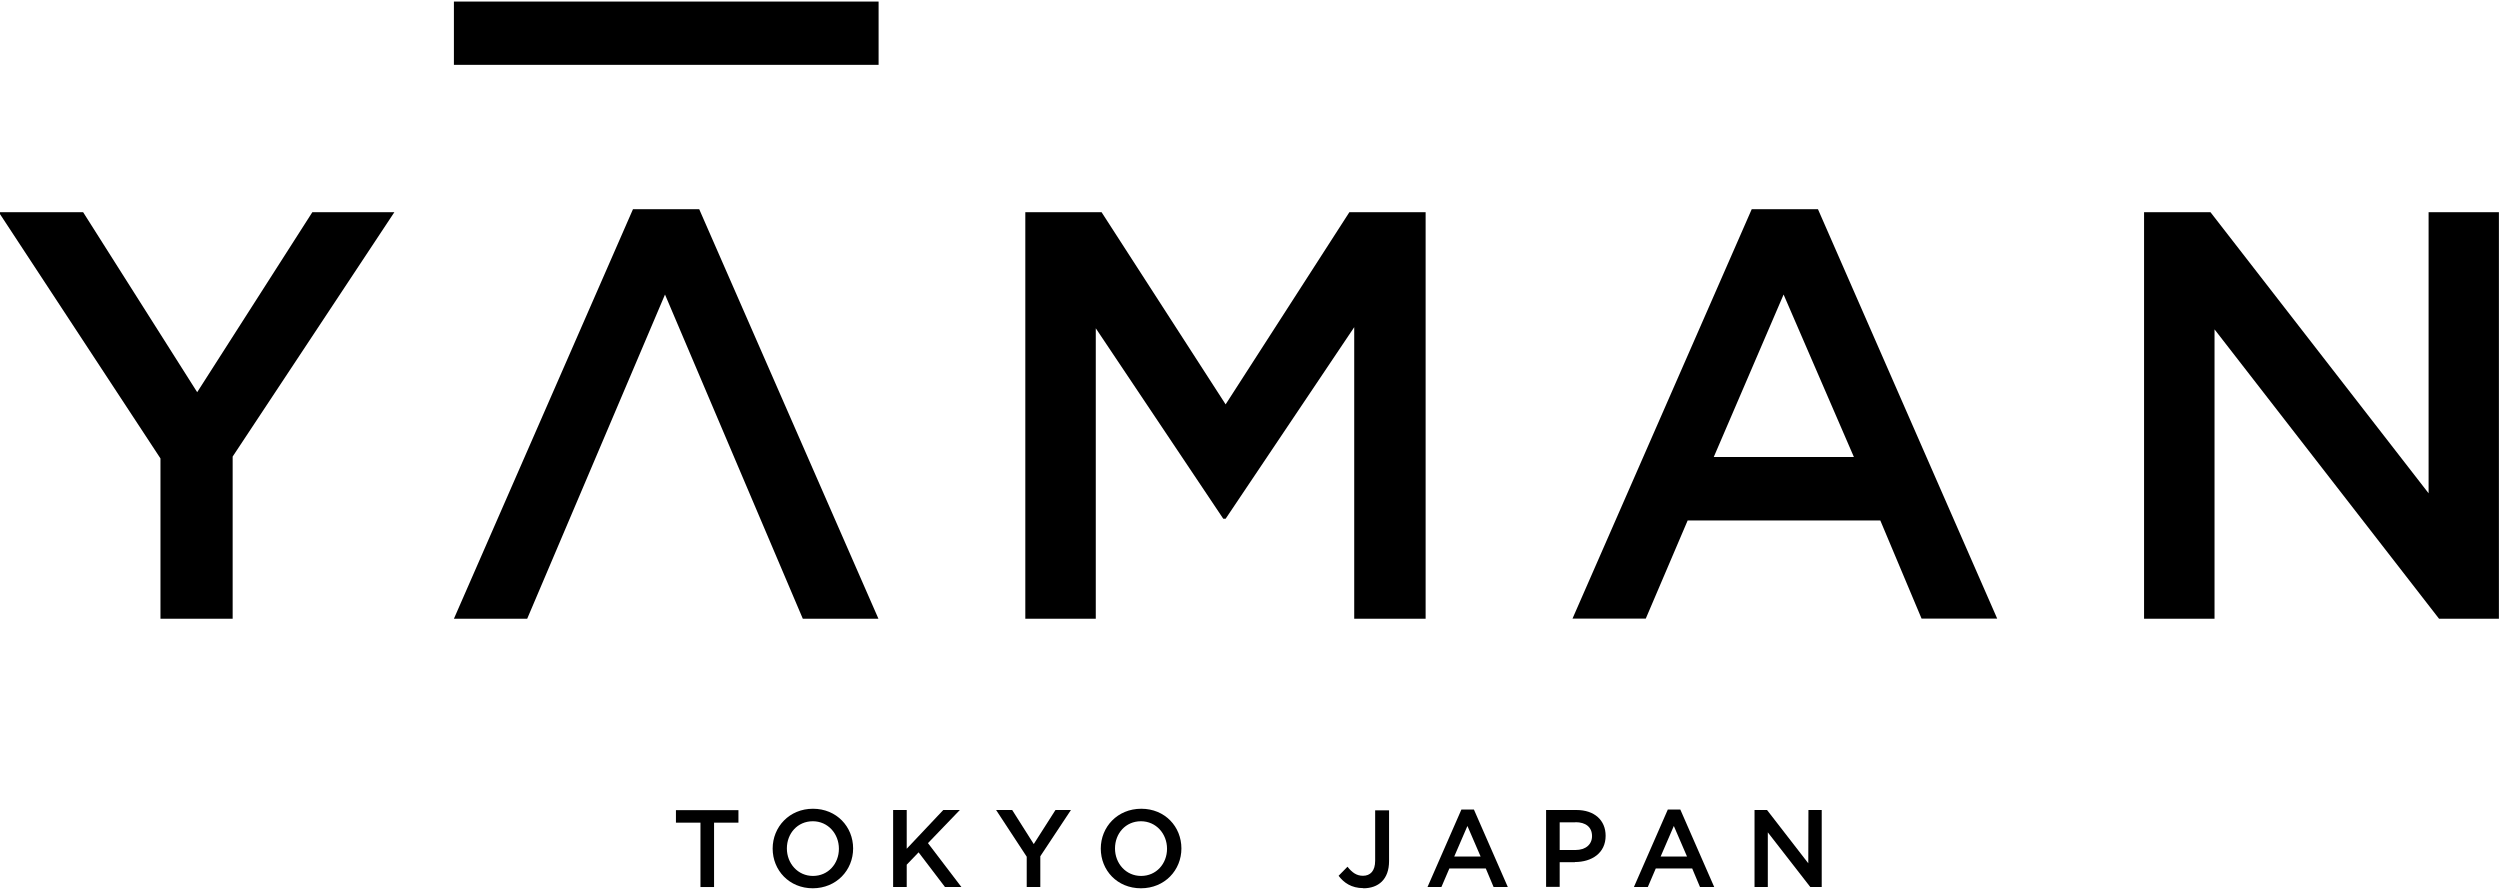 <svg xmlns="http://www.w3.org/2000/svg" id="Layer_1" data-name="Layer 1" viewBox="0 0 160 57"><polygon points="14.89 39.6 10.27 39.6 10.27 29.34 -.08 13.58 5.32 13.58 12.62 25.1 19.99 13.58 25.24 13.58 14.89 29.22 14.89 39.6"></polygon><polygon points="42.56 18.85 33.74 39.6 29.05 39.6 40.51 13.39 44.75 13.39 56.22 39.6 51.38 39.6 42.56 18.85"></polygon><polygon points="78.44 33.2 78.29 33.2 70.13 21.01 70.13 39.6 65.62 39.6 65.62 13.58 70.5 13.58 78.44 25.88 86.36 13.58 91.24 13.58 91.24 39.6 86.67 39.6 86.67 20.94 78.44 33.2"></polygon><path d="M127.82,39.59h-4.84l-2.64-6.28h-12.33l-2.68,6.28h-4.69l11.47-26.2h4.24l11.47,26.2ZM114.15,18.85l-4.47,10.4h8.97l-4.5-10.4Z"></path><polygon points="155.43 13.58 159.93 13.58 159.93 39.6 156.1 39.6 141.73 21.08 141.73 39.6 137.22 39.6 137.22 13.58 141.47 13.58 155.43 31.57 155.43 13.58"></polygon><rect x="29.05" y=".1" width="27.18" height="4.05"></rect><polygon points="45.7 56.77 44.83 56.77 44.83 52.65 43.26 52.65 43.26 51.85 47.26 51.85 47.26 52.65 45.7 52.65 45.7 56.77"></polygon><path d="M52.02,56.85c-1.51,0-2.57-1.15-2.57-2.54s1.07-2.55,2.58-2.55,2.57,1.15,2.57,2.54-1.07,2.55-2.59,2.55M52.02,52.56c-.98,0-1.66.78-1.66,1.74s.7,1.76,1.67,1.76,1.66-.78,1.66-1.74-.7-1.76-1.67-1.76"></path><polygon points="61.53 56.77 60.48 56.77 58.79 54.55 58.03 55.34 58.03 56.77 57.16 56.77 57.16 51.84 58.03 51.84 58.03 54.32 60.37 51.84 61.43 51.84 59.39 53.96 61.53 56.77"></polygon><polygon points="66.58 56.77 65.71 56.77 65.71 54.83 63.75 51.84 64.78 51.84 66.16 54.02 67.55 51.84 68.54 51.84 66.58 54.8 66.58 56.77"></polygon><path d="M73.02,56.85c-1.52,0-2.57-1.15-2.57-2.54s1.07-2.55,2.59-2.55,2.57,1.15,2.57,2.54-1.07,2.55-2.59,2.55M73.02,52.56c-.98,0-1.66.78-1.66,1.74s.7,1.76,1.67,1.76,1.66-.78,1.66-1.74-.7-1.76-1.67-1.76"></path><path d="M87.25,56.84c-.76,0-1.25-.35-1.58-.79l.57-.58c.29.37.58.58.99.58.47,0,.78-.31.78-.96v-3.23h.89v3.25c0,1.17-.68,1.74-1.65,1.74"></path><path d="M96.5,56.77h-.91l-.5-1.19h-2.33l-.51,1.19h-.89l2.17-4.96h.8l2.17,4.96ZM93.92,52.85l-.85,1.97h1.69l-.85-1.97Z"></path><path d="M100.8,55.18h-.98v1.58h-.87v-4.92h1.94c1.15,0,1.87.65,1.87,1.65,0,1.11-.89,1.68-1.97,1.68M100.83,52.63h-1.01v1.77h1.01c.66,0,1.06-.36,1.06-.89,0-.58-.41-.89-1.06-.89"></path><path d="M109.71,56.77h-.91l-.5-1.19h-2.33l-.51,1.19h-.89l2.17-4.96h.8l2.17,4.96ZM107.13,52.85l-.85,1.97h1.69l-.85-1.97Z"></path><polygon points="115.74 51.84 116.59 51.84 116.59 56.77 115.86 56.77 113.14 53.27 113.14 56.77 112.29 56.77 112.29 51.84 113.09 51.84 115.73 55.25 115.74 51.84"></polygon></svg>
